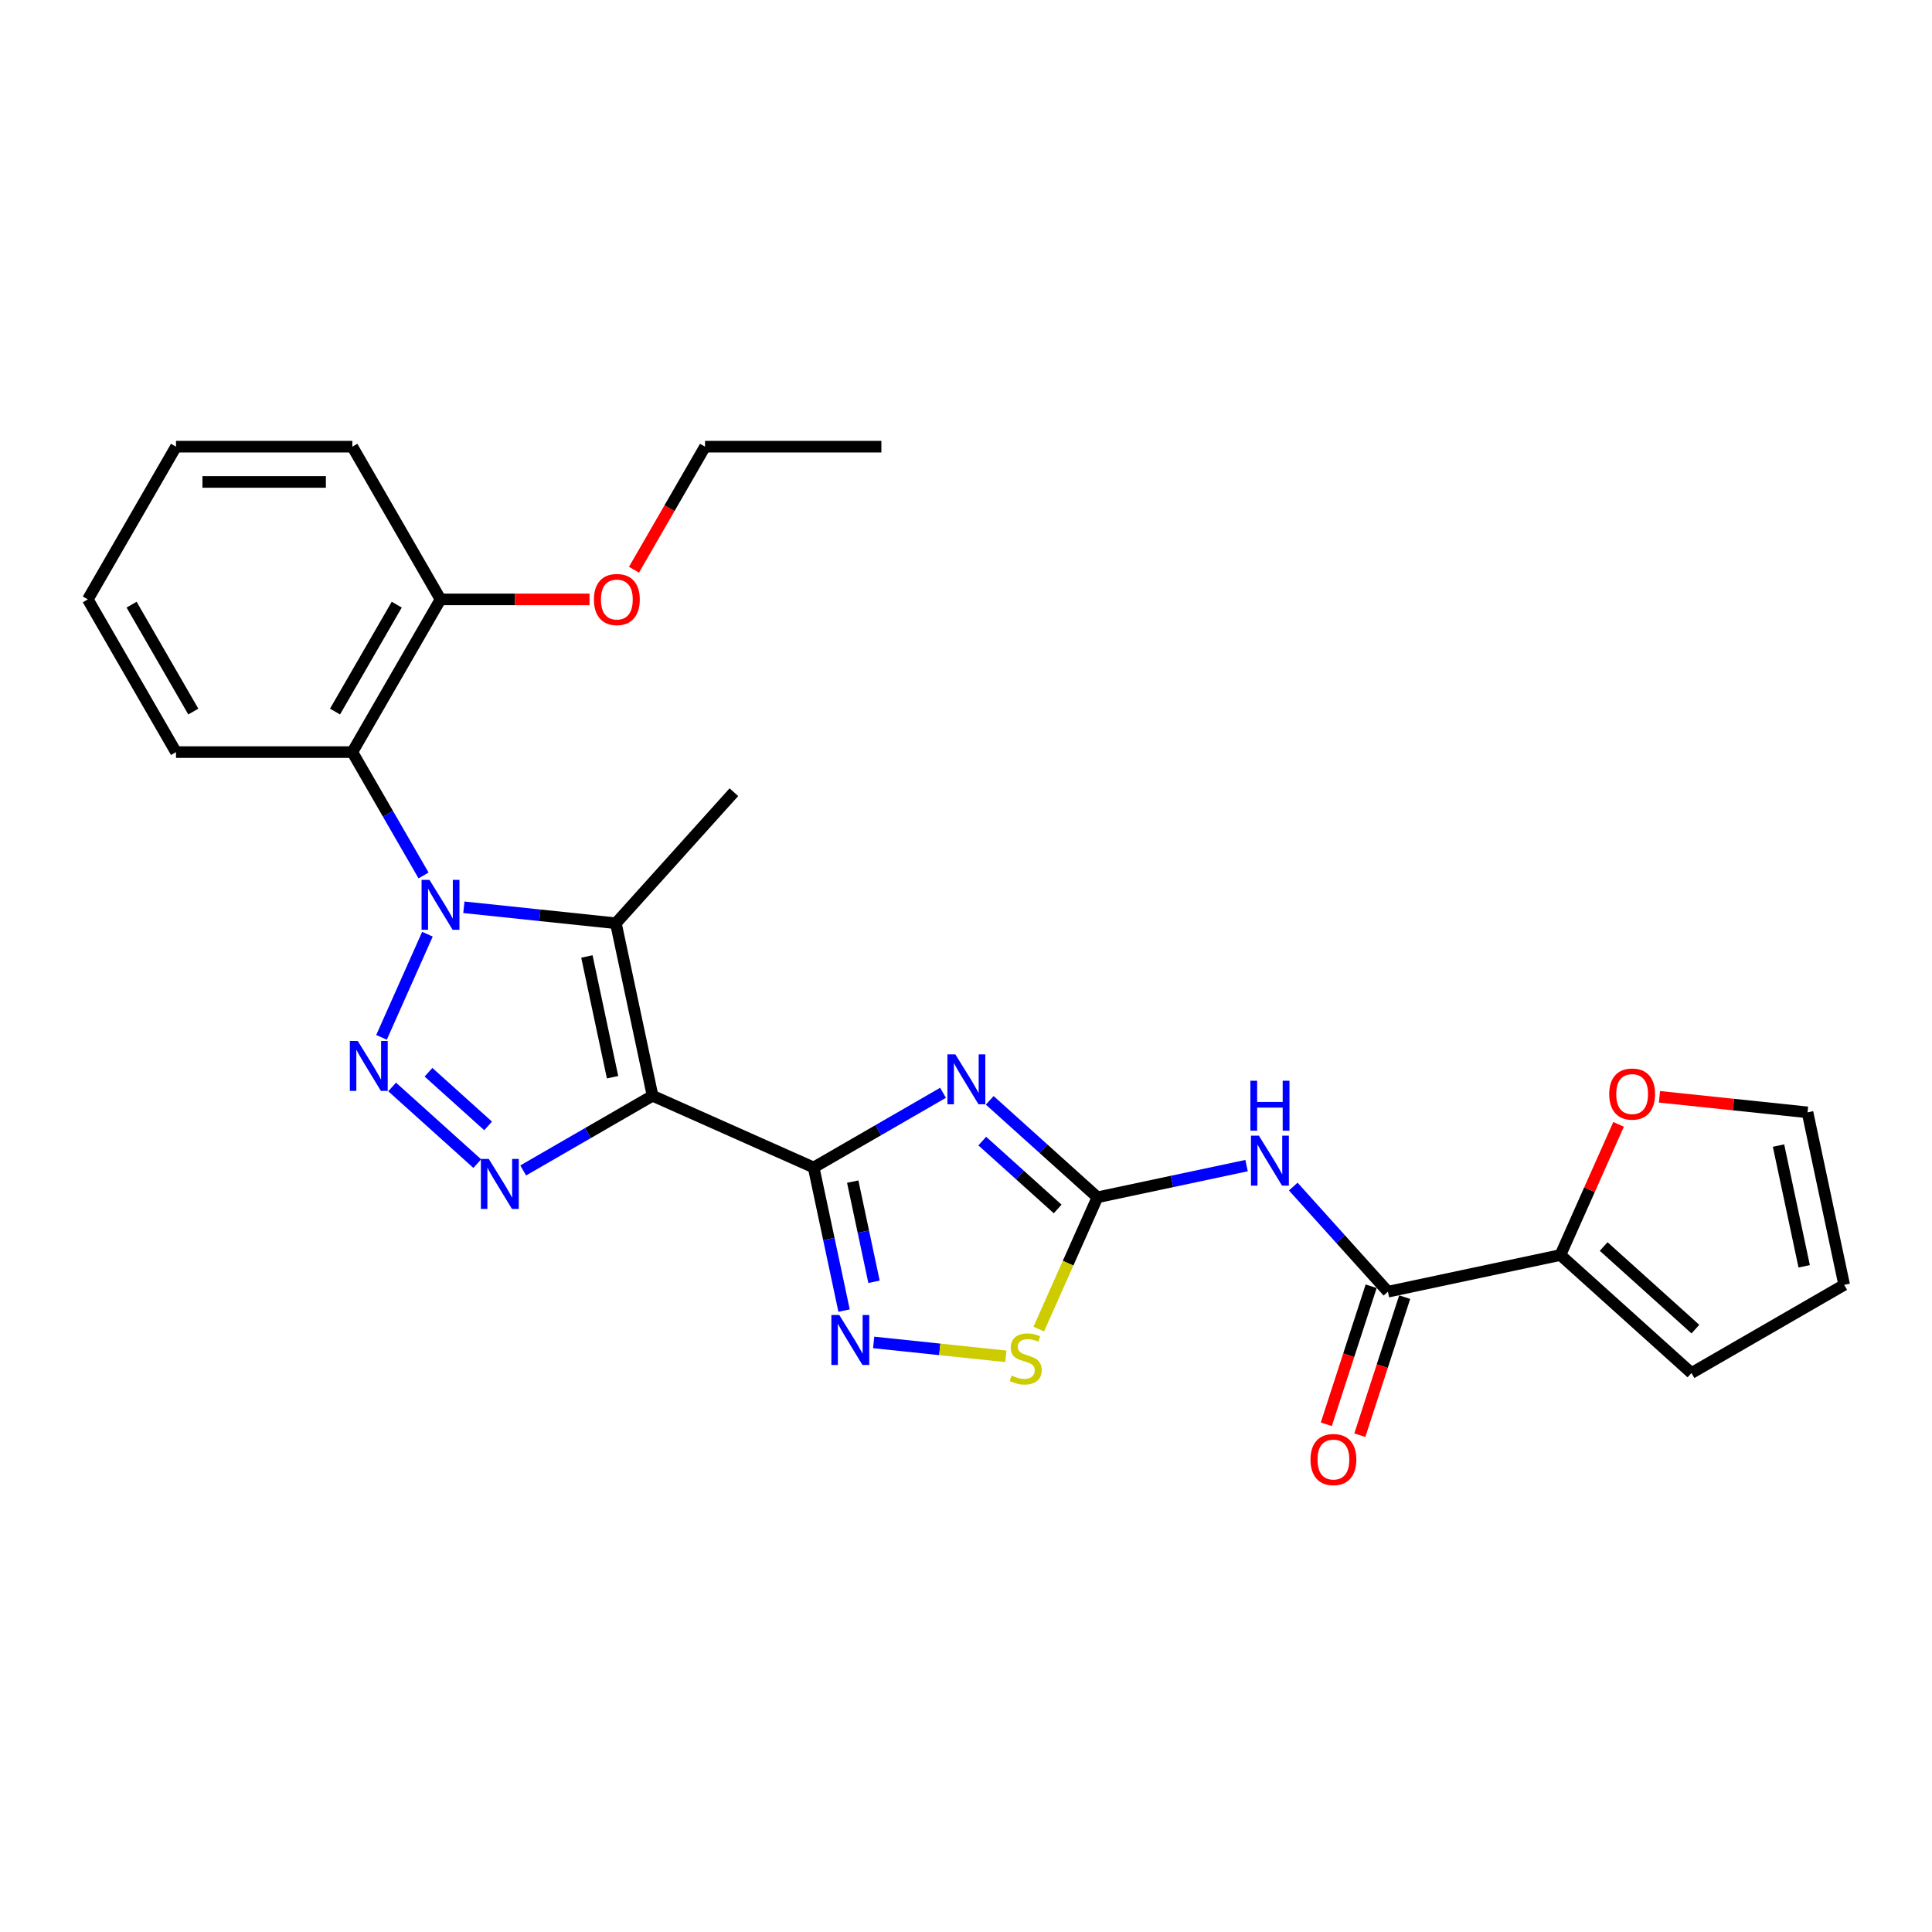 <?xml version='1.0' encoding='iso-8859-1'?>
<svg version='1.1' baseProfile='full'
              xmlns='http://www.w3.org/2000/svg'
                      xmlns:rdkit='http://www.rdkit.org/xml'
                      xmlns:xlink='http://www.w3.org/1999/xlink'
                  xml:space='preserve'
width='1000px' height='1000px' viewBox='0 0 1000 1000'>
<!-- END OF HEADER -->
<rect style='opacity:1.0;fill:#FFFFFF;stroke:none' width='1000' height='1000' x='0' y='0'> </rect>
<path class='bond-1' d='M 337.762,567.161 L 421.147,604.286' style='fill:none;fill-rule:evenodd;stroke:#000000;stroke-width:6px;stroke-linecap:butt;stroke-linejoin:miter;stroke-opacity:1' />
<path class='bond-4' d='M 337.762,567.161 L 318.784,477.879' style='fill:none;fill-rule:evenodd;stroke:#000000;stroke-width:6px;stroke-linecap:butt;stroke-linejoin:miter;stroke-opacity:1' />
<path class='bond-4' d='M 317.059,557.564 L 303.774,495.067' style='fill:none;fill-rule:evenodd;stroke:#000000;stroke-width:6px;stroke-linecap:butt;stroke-linejoin:miter;stroke-opacity:1' />
<path class='bond-5' d='M 337.762,567.161 L 304.28,586.491' style='fill:none;fill-rule:evenodd;stroke:#000000;stroke-width:6px;stroke-linecap:butt;stroke-linejoin:miter;stroke-opacity:1' />
<path class='bond-5' d='M 304.28,586.491 L 270.799,605.822' style='fill:none;fill-rule:evenodd;stroke:#0000FF;stroke-width:6px;stroke-linecap:butt;stroke-linejoin:miter;stroke-opacity:1' />
<path class='bond-0' d='M 240.093,469.608 L 279.438,473.743' style='fill:none;fill-rule:evenodd;stroke:#0000FF;stroke-width:6px;stroke-linecap:butt;stroke-linejoin:miter;stroke-opacity:1' />
<path class='bond-0' d='M 279.438,473.743 L 318.784,477.879' style='fill:none;fill-rule:evenodd;stroke:#000000;stroke-width:6px;stroke-linecap:butt;stroke-linejoin:miter;stroke-opacity:1' />
<path class='bond-9' d='M 219.228,453.131 L 200.799,421.211' style='fill:none;fill-rule:evenodd;stroke:#0000FF;stroke-width:6px;stroke-linecap:butt;stroke-linejoin:miter;stroke-opacity:1' />
<path class='bond-9' d='M 200.799,421.211 L 182.369,389.29' style='fill:none;fill-rule:evenodd;stroke:#000000;stroke-width:6px;stroke-linecap:butt;stroke-linejoin:miter;stroke-opacity:1' />
<path class='bond-27' d='M 221.237,483.545 L 197.467,536.933' style='fill:none;fill-rule:evenodd;stroke:#0000FF;stroke-width:6px;stroke-linecap:butt;stroke-linejoin:miter;stroke-opacity:1' />
<path class='bond-3' d='M 421.147,604.286 L 454.628,584.956' style='fill:none;fill-rule:evenodd;stroke:#000000;stroke-width:6px;stroke-linecap:butt;stroke-linejoin:miter;stroke-opacity:1' />
<path class='bond-3' d='M 454.628,584.956 L 488.11,565.625' style='fill:none;fill-rule:evenodd;stroke:#0000FF;stroke-width:6px;stroke-linecap:butt;stroke-linejoin:miter;stroke-opacity:1' />
<path class='bond-7' d='M 421.147,604.286 L 429.019,641.324' style='fill:none;fill-rule:evenodd;stroke:#000000;stroke-width:6px;stroke-linecap:butt;stroke-linejoin:miter;stroke-opacity:1' />
<path class='bond-7' d='M 429.019,641.324 L 436.892,678.362' style='fill:none;fill-rule:evenodd;stroke:#0000FF;stroke-width:6px;stroke-linecap:butt;stroke-linejoin:miter;stroke-opacity:1' />
<path class='bond-7' d='M 441.365,611.602 L 446.876,637.528' style='fill:none;fill-rule:evenodd;stroke:#000000;stroke-width:6px;stroke-linecap:butt;stroke-linejoin:miter;stroke-opacity:1' />
<path class='bond-7' d='M 446.876,637.528 L 452.387,663.455' style='fill:none;fill-rule:evenodd;stroke:#0000FF;stroke-width:6px;stroke-linecap:butt;stroke-linejoin:miter;stroke-opacity:1' />
<path class='bond-2' d='M 202.967,562.605 L 247.035,602.284' style='fill:none;fill-rule:evenodd;stroke:#0000FF;stroke-width:6px;stroke-linecap:butt;stroke-linejoin:miter;stroke-opacity:1' />
<path class='bond-2' d='M 221.793,554.99 L 252.64,582.766' style='fill:none;fill-rule:evenodd;stroke:#0000FF;stroke-width:6px;stroke-linecap:butt;stroke-linejoin:miter;stroke-opacity:1' />
<path class='bond-6' d='M 512.28,569.529 L 540.153,594.627' style='fill:none;fill-rule:evenodd;stroke:#0000FF;stroke-width:6px;stroke-linecap:butt;stroke-linejoin:miter;stroke-opacity:1' />
<path class='bond-6' d='M 540.153,594.627 L 568.026,619.724' style='fill:none;fill-rule:evenodd;stroke:#000000;stroke-width:6px;stroke-linecap:butt;stroke-linejoin:miter;stroke-opacity:1' />
<path class='bond-6' d='M 508.426,590.625 L 527.938,608.193' style='fill:none;fill-rule:evenodd;stroke:#0000FF;stroke-width:6px;stroke-linecap:butt;stroke-linejoin:miter;stroke-opacity:1' />
<path class='bond-6' d='M 527.938,608.193 L 547.449,625.761' style='fill:none;fill-rule:evenodd;stroke:#000000;stroke-width:6px;stroke-linecap:butt;stroke-linejoin:miter;stroke-opacity:1' />
<path class='bond-19' d='M 318.784,477.879 L 379.86,410.047' style='fill:none;fill-rule:evenodd;stroke:#000000;stroke-width:6px;stroke-linecap:butt;stroke-linejoin:miter;stroke-opacity:1' />
<path class='bond-8' d='M 568.026,619.724 L 606.625,611.52' style='fill:none;fill-rule:evenodd;stroke:#000000;stroke-width:6px;stroke-linecap:butt;stroke-linejoin:miter;stroke-opacity:1' />
<path class='bond-8' d='M 606.625,611.52 L 645.223,603.315' style='fill:none;fill-rule:evenodd;stroke:#0000FF;stroke-width:6px;stroke-linecap:butt;stroke-linejoin:miter;stroke-opacity:1' />
<path class='bond-28' d='M 568.026,619.724 L 552.841,653.831' style='fill:none;fill-rule:evenodd;stroke:#000000;stroke-width:6px;stroke-linecap:butt;stroke-linejoin:miter;stroke-opacity:1' />
<path class='bond-28' d='M 552.841,653.831 L 537.655,687.939' style='fill:none;fill-rule:evenodd;stroke:#CCCC00;stroke-width:6px;stroke-linecap:butt;stroke-linejoin:miter;stroke-opacity:1' />
<path class='bond-11' d='M 452.209,694.838 L 486.422,698.434' style='fill:none;fill-rule:evenodd;stroke:#0000FF;stroke-width:6px;stroke-linecap:butt;stroke-linejoin:miter;stroke-opacity:1' />
<path class='bond-11' d='M 486.422,698.434 L 520.635,702.03' style='fill:none;fill-rule:evenodd;stroke:#CCCC00;stroke-width:6px;stroke-linecap:butt;stroke-linejoin:miter;stroke-opacity:1' />
<path class='bond-10' d='M 669.393,614.168 L 693.889,641.373' style='fill:none;fill-rule:evenodd;stroke:#0000FF;stroke-width:6px;stroke-linecap:butt;stroke-linejoin:miter;stroke-opacity:1' />
<path class='bond-10' d='M 693.889,641.373 L 718.384,668.578' style='fill:none;fill-rule:evenodd;stroke:#000000;stroke-width:6px;stroke-linecap:butt;stroke-linejoin:miter;stroke-opacity:1' />
<path class='bond-14' d='M 182.369,389.29 L 228.008,310.242' style='fill:none;fill-rule:evenodd;stroke:#000000;stroke-width:6px;stroke-linecap:butt;stroke-linejoin:miter;stroke-opacity:1' />
<path class='bond-14' d='M 173.406,368.305 L 205.352,312.972' style='fill:none;fill-rule:evenodd;stroke:#000000;stroke-width:6px;stroke-linecap:butt;stroke-linejoin:miter;stroke-opacity:1' />
<path class='bond-20' d='M 182.369,389.29 L 91.093,389.29' style='fill:none;fill-rule:evenodd;stroke:#000000;stroke-width:6px;stroke-linecap:butt;stroke-linejoin:miter;stroke-opacity:1' />
<path class='bond-12' d='M 718.384,668.578 L 807.666,649.601' style='fill:none;fill-rule:evenodd;stroke:#000000;stroke-width:6px;stroke-linecap:butt;stroke-linejoin:miter;stroke-opacity:1' />
<path class='bond-15' d='M 709.703,665.758 L 698.094,701.486' style='fill:none;fill-rule:evenodd;stroke:#000000;stroke-width:6px;stroke-linecap:butt;stroke-linejoin:miter;stroke-opacity:1' />
<path class='bond-15' d='M 698.094,701.486 L 686.486,737.214' style='fill:none;fill-rule:evenodd;stroke:#FF0000;stroke-width:6px;stroke-linecap:butt;stroke-linejoin:miter;stroke-opacity:1' />
<path class='bond-15' d='M 727.065,671.399 L 715.456,707.127' style='fill:none;fill-rule:evenodd;stroke:#000000;stroke-width:6px;stroke-linecap:butt;stroke-linejoin:miter;stroke-opacity:1' />
<path class='bond-15' d='M 715.456,707.127 L 703.847,742.855' style='fill:none;fill-rule:evenodd;stroke:#FF0000;stroke-width:6px;stroke-linecap:butt;stroke-linejoin:miter;stroke-opacity:1' />
<path class='bond-13' d='M 807.666,649.601 L 822.722,615.785' style='fill:none;fill-rule:evenodd;stroke:#000000;stroke-width:6px;stroke-linecap:butt;stroke-linejoin:miter;stroke-opacity:1' />
<path class='bond-13' d='M 822.722,615.785 L 837.777,581.97' style='fill:none;fill-rule:evenodd;stroke:#FF0000;stroke-width:6px;stroke-linecap:butt;stroke-linejoin:miter;stroke-opacity:1' />
<path class='bond-16' d='M 807.666,649.601 L 875.498,710.677' style='fill:none;fill-rule:evenodd;stroke:#000000;stroke-width:6px;stroke-linecap:butt;stroke-linejoin:miter;stroke-opacity:1' />
<path class='bond-16' d='M 830.056,645.196 L 877.538,687.949' style='fill:none;fill-rule:evenodd;stroke:#000000;stroke-width:6px;stroke-linecap:butt;stroke-linejoin:miter;stroke-opacity:1' />
<path class='bond-17' d='M 858.939,567.702 L 897.254,571.729' style='fill:none;fill-rule:evenodd;stroke:#FF0000;stroke-width:6px;stroke-linecap:butt;stroke-linejoin:miter;stroke-opacity:1' />
<path class='bond-17' d='M 897.254,571.729 L 935.568,575.756' style='fill:none;fill-rule:evenodd;stroke:#000000;stroke-width:6px;stroke-linecap:butt;stroke-linejoin:miter;stroke-opacity:1' />
<path class='bond-21' d='M 228.008,310.242 L 266.572,310.242' style='fill:none;fill-rule:evenodd;stroke:#000000;stroke-width:6px;stroke-linecap:butt;stroke-linejoin:miter;stroke-opacity:1' />
<path class='bond-21' d='M 266.572,310.242 L 305.136,310.242' style='fill:none;fill-rule:evenodd;stroke:#FF0000;stroke-width:6px;stroke-linecap:butt;stroke-linejoin:miter;stroke-opacity:1' />
<path class='bond-22' d='M 228.008,310.242 L 182.369,231.195' style='fill:none;fill-rule:evenodd;stroke:#000000;stroke-width:6px;stroke-linecap:butt;stroke-linejoin:miter;stroke-opacity:1' />
<path class='bond-18' d='M 875.498,710.677 L 954.545,665.038' style='fill:none;fill-rule:evenodd;stroke:#000000;stroke-width:6px;stroke-linecap:butt;stroke-linejoin:miter;stroke-opacity:1' />
<path class='bond-30' d='M 935.568,575.756 L 954.545,665.038' style='fill:none;fill-rule:evenodd;stroke:#000000;stroke-width:6px;stroke-linecap:butt;stroke-linejoin:miter;stroke-opacity:1' />
<path class='bond-30' d='M 920.558,592.944 L 933.842,655.442' style='fill:none;fill-rule:evenodd;stroke:#000000;stroke-width:6px;stroke-linecap:butt;stroke-linejoin:miter;stroke-opacity:1' />
<path class='bond-24' d='M 91.093,389.29 L 45.455,310.242' style='fill:none;fill-rule:evenodd;stroke:#000000;stroke-width:6px;stroke-linecap:butt;stroke-linejoin:miter;stroke-opacity:1' />
<path class='bond-24' d='M 100.057,368.305 L 68.11,312.972' style='fill:none;fill-rule:evenodd;stroke:#000000;stroke-width:6px;stroke-linecap:butt;stroke-linejoin:miter;stroke-opacity:1' />
<path class='bond-23' d='M 328.148,294.89 L 346.535,263.042' style='fill:none;fill-rule:evenodd;stroke:#FF0000;stroke-width:6px;stroke-linecap:butt;stroke-linejoin:miter;stroke-opacity:1' />
<path class='bond-23' d='M 346.535,263.042 L 364.922,231.195' style='fill:none;fill-rule:evenodd;stroke:#000000;stroke-width:6px;stroke-linecap:butt;stroke-linejoin:miter;stroke-opacity:1' />
<path class='bond-29' d='M 182.369,231.195 L 91.093,231.195' style='fill:none;fill-rule:evenodd;stroke:#000000;stroke-width:6px;stroke-linecap:butt;stroke-linejoin:miter;stroke-opacity:1' />
<path class='bond-29' d='M 168.678,249.45 L 104.784,249.45' style='fill:none;fill-rule:evenodd;stroke:#000000;stroke-width:6px;stroke-linecap:butt;stroke-linejoin:miter;stroke-opacity:1' />
<path class='bond-25' d='M 364.922,231.195 L 456.199,231.195' style='fill:none;fill-rule:evenodd;stroke:#000000;stroke-width:6px;stroke-linecap:butt;stroke-linejoin:miter;stroke-opacity:1' />
<path class='bond-26' d='M 45.455,310.242 L 91.093,231.195' style='fill:none;fill-rule:evenodd;stroke:#000000;stroke-width:6px;stroke-linecap:butt;stroke-linejoin:miter;stroke-opacity:1' />
<path  class='atom-1' d='M 222.294 455.413
L 230.764 469.105
Q 231.604 470.455, 232.955 472.902
Q 234.306 475.348, 234.379 475.494
L 234.379 455.413
L 237.811 455.413
L 237.811 481.263
L 234.269 481.263
L 225.178 466.293
Q 224.119 464.541, 222.987 462.533
Q 221.892 460.525, 221.563 459.904
L 221.563 481.263
L 218.204 481.263
L 218.204 455.413
L 222.294 455.413
' fill='#0000FF'/>
<path  class='atom-3' d='M 185.168 538.798
L 193.639 552.49
Q 194.478 553.841, 195.829 556.287
Q 197.18 558.733, 197.253 558.879
L 197.253 538.798
L 200.685 538.798
L 200.685 564.648
L 197.144 564.648
L 188.053 549.679
Q 186.994 547.926, 185.862 545.918
Q 184.767 543.91, 184.438 543.289
L 184.438 564.648
L 181.079 564.648
L 181.079 538.798
L 185.168 538.798
' fill='#0000FF'/>
<path  class='atom-4' d='M 494.481 545.723
L 502.951 559.415
Q 503.791 560.766, 505.142 563.212
Q 506.493 565.658, 506.566 565.804
L 506.566 545.723
L 509.998 545.723
L 509.998 571.573
L 506.456 571.573
L 497.365 556.603
Q 496.306 554.851, 495.174 552.843
Q 494.079 550.835, 493.75 550.214
L 493.75 571.573
L 490.391 571.573
L 490.391 545.723
L 494.481 545.723
' fill='#0000FF'/>
<path  class='atom-6' d='M 253 599.874
L 261.47 613.566
Q 262.31 614.917, 263.661 617.363
Q 265.012 619.809, 265.085 619.955
L 265.085 599.874
L 268.517 599.874
L 268.517 625.724
L 264.975 625.724
L 255.884 610.754
Q 254.825 609.002, 253.694 606.994
Q 252.598 604.986, 252.27 604.365
L 252.27 625.724
L 248.911 625.724
L 248.911 599.874
L 253 599.874
' fill='#0000FF'/>
<path  class='atom-8' d='M 434.41 680.643
L 442.881 694.335
Q 443.721 695.686, 445.071 698.132
Q 446.422 700.578, 446.495 700.724
L 446.495 680.643
L 449.927 680.643
L 449.927 706.493
L 446.386 706.493
L 437.295 691.524
Q 436.236 689.771, 435.104 687.763
Q 434.009 685.755, 433.68 685.134
L 433.68 706.493
L 430.321 706.493
L 430.321 680.643
L 434.41 680.643
' fill='#0000FF'/>
<path  class='atom-9' d='M 651.594 587.822
L 660.065 601.513
Q 660.904 602.864, 662.255 605.31
Q 663.606 607.757, 663.679 607.903
L 663.679 587.822
L 667.111 587.822
L 667.111 613.671
L 663.57 613.671
L 654.479 598.702
Q 653.42 596.949, 652.288 594.941
Q 651.193 592.933, 650.864 592.313
L 650.864 613.671
L 647.505 613.671
L 647.505 587.822
L 651.594 587.822
' fill='#0000FF'/>
<path  class='atom-9' d='M 647.195 559.387
L 650.7 559.387
L 650.7 570.377
L 663.917 570.377
L 663.917 559.387
L 667.422 559.387
L 667.422 585.237
L 663.917 585.237
L 663.917 573.298
L 650.7 573.298
L 650.7 585.237
L 647.195 585.237
L 647.195 559.387
' fill='#0000FF'/>
<path  class='atom-12' d='M 523.599 711.981
Q 523.891 712.091, 525.096 712.602
Q 526.3 713.113, 527.615 713.442
Q 528.966 713.734, 530.28 713.734
Q 532.726 713.734, 534.15 712.565
Q 535.574 711.361, 535.574 709.279
Q 535.574 707.856, 534.844 706.979
Q 534.15 706.103, 533.055 705.628
Q 531.96 705.154, 530.134 704.606
Q 527.834 703.912, 526.446 703.255
Q 525.096 702.598, 524.11 701.211
Q 523.161 699.823, 523.161 697.487
Q 523.161 694.237, 525.351 692.229
Q 527.578 690.221, 531.96 690.221
Q 534.953 690.221, 538.349 691.645
L 537.509 694.456
Q 534.406 693.178, 532.069 693.178
Q 529.55 693.178, 528.162 694.237
Q 526.775 695.259, 526.812 697.048
Q 526.812 698.436, 527.505 699.276
Q 528.235 700.115, 529.258 700.59
Q 530.317 701.065, 532.069 701.612
Q 534.406 702.342, 535.793 703.073
Q 537.181 703.803, 538.166 705.3
Q 539.189 706.76, 539.189 709.279
Q 539.189 712.858, 536.779 714.793
Q 534.406 716.691, 530.426 716.691
Q 528.126 716.691, 526.373 716.18
Q 524.657 715.705, 522.613 714.866
L 523.599 711.981
' fill='#CCCC00'/>
<path  class='atom-14' d='M 832.926 566.288
Q 832.926 560.082, 835.992 556.613
Q 839.059 553.145, 844.791 553.145
Q 850.524 553.145, 853.591 556.613
Q 856.657 560.082, 856.657 566.288
Q 856.657 572.568, 853.554 576.146
Q 850.451 579.688, 844.791 579.688
Q 839.096 579.688, 835.992 576.146
Q 832.926 572.605, 832.926 566.288
M 844.791 576.767
Q 848.735 576.767, 850.852 574.138
Q 853.006 571.473, 853.006 566.288
Q 853.006 561.214, 850.852 558.658
Q 848.735 556.066, 844.791 556.066
Q 840.848 556.066, 838.694 558.621
Q 836.577 561.177, 836.577 566.288
Q 836.577 571.509, 838.694 574.138
Q 840.848 576.767, 844.791 576.767
' fill='#FF0000'/>
<path  class='atom-16' d='M 678.312 755.46
Q 678.312 749.254, 681.379 745.785
Q 684.446 742.316, 690.178 742.316
Q 695.91 742.316, 698.977 745.785
Q 702.044 749.254, 702.044 755.46
Q 702.044 761.74, 698.941 765.318
Q 695.837 768.86, 690.178 768.86
Q 684.482 768.86, 681.379 765.318
Q 678.312 761.777, 678.312 755.46
M 690.178 765.939
Q 694.121 765.939, 696.239 763.31
Q 698.393 760.645, 698.393 755.46
Q 698.393 750.385, 696.239 747.83
Q 694.121 745.237, 690.178 745.237
Q 686.235 745.237, 684.081 747.793
Q 681.963 750.349, 681.963 755.46
Q 681.963 760.681, 684.081 763.31
Q 686.235 765.939, 690.178 765.939
' fill='#FF0000'/>
<path  class='atom-22' d='M 307.418 310.315
Q 307.418 304.109, 310.485 300.64
Q 313.552 297.172, 319.284 297.172
Q 325.016 297.172, 328.083 300.64
Q 331.15 304.109, 331.15 310.315
Q 331.15 316.595, 328.047 320.173
Q 324.943 323.715, 319.284 323.715
Q 313.588 323.715, 310.485 320.173
Q 307.418 316.632, 307.418 310.315
M 319.284 320.794
Q 323.227 320.794, 325.345 318.165
Q 327.499 315.5, 327.499 310.315
Q 327.499 305.24, 325.345 302.685
Q 323.227 300.092, 319.284 300.092
Q 315.341 300.092, 313.187 302.648
Q 311.069 305.204, 311.069 310.315
Q 311.069 315.536, 313.187 318.165
Q 315.341 320.794, 319.284 320.794
' fill='#FF0000'/>
</svg>
